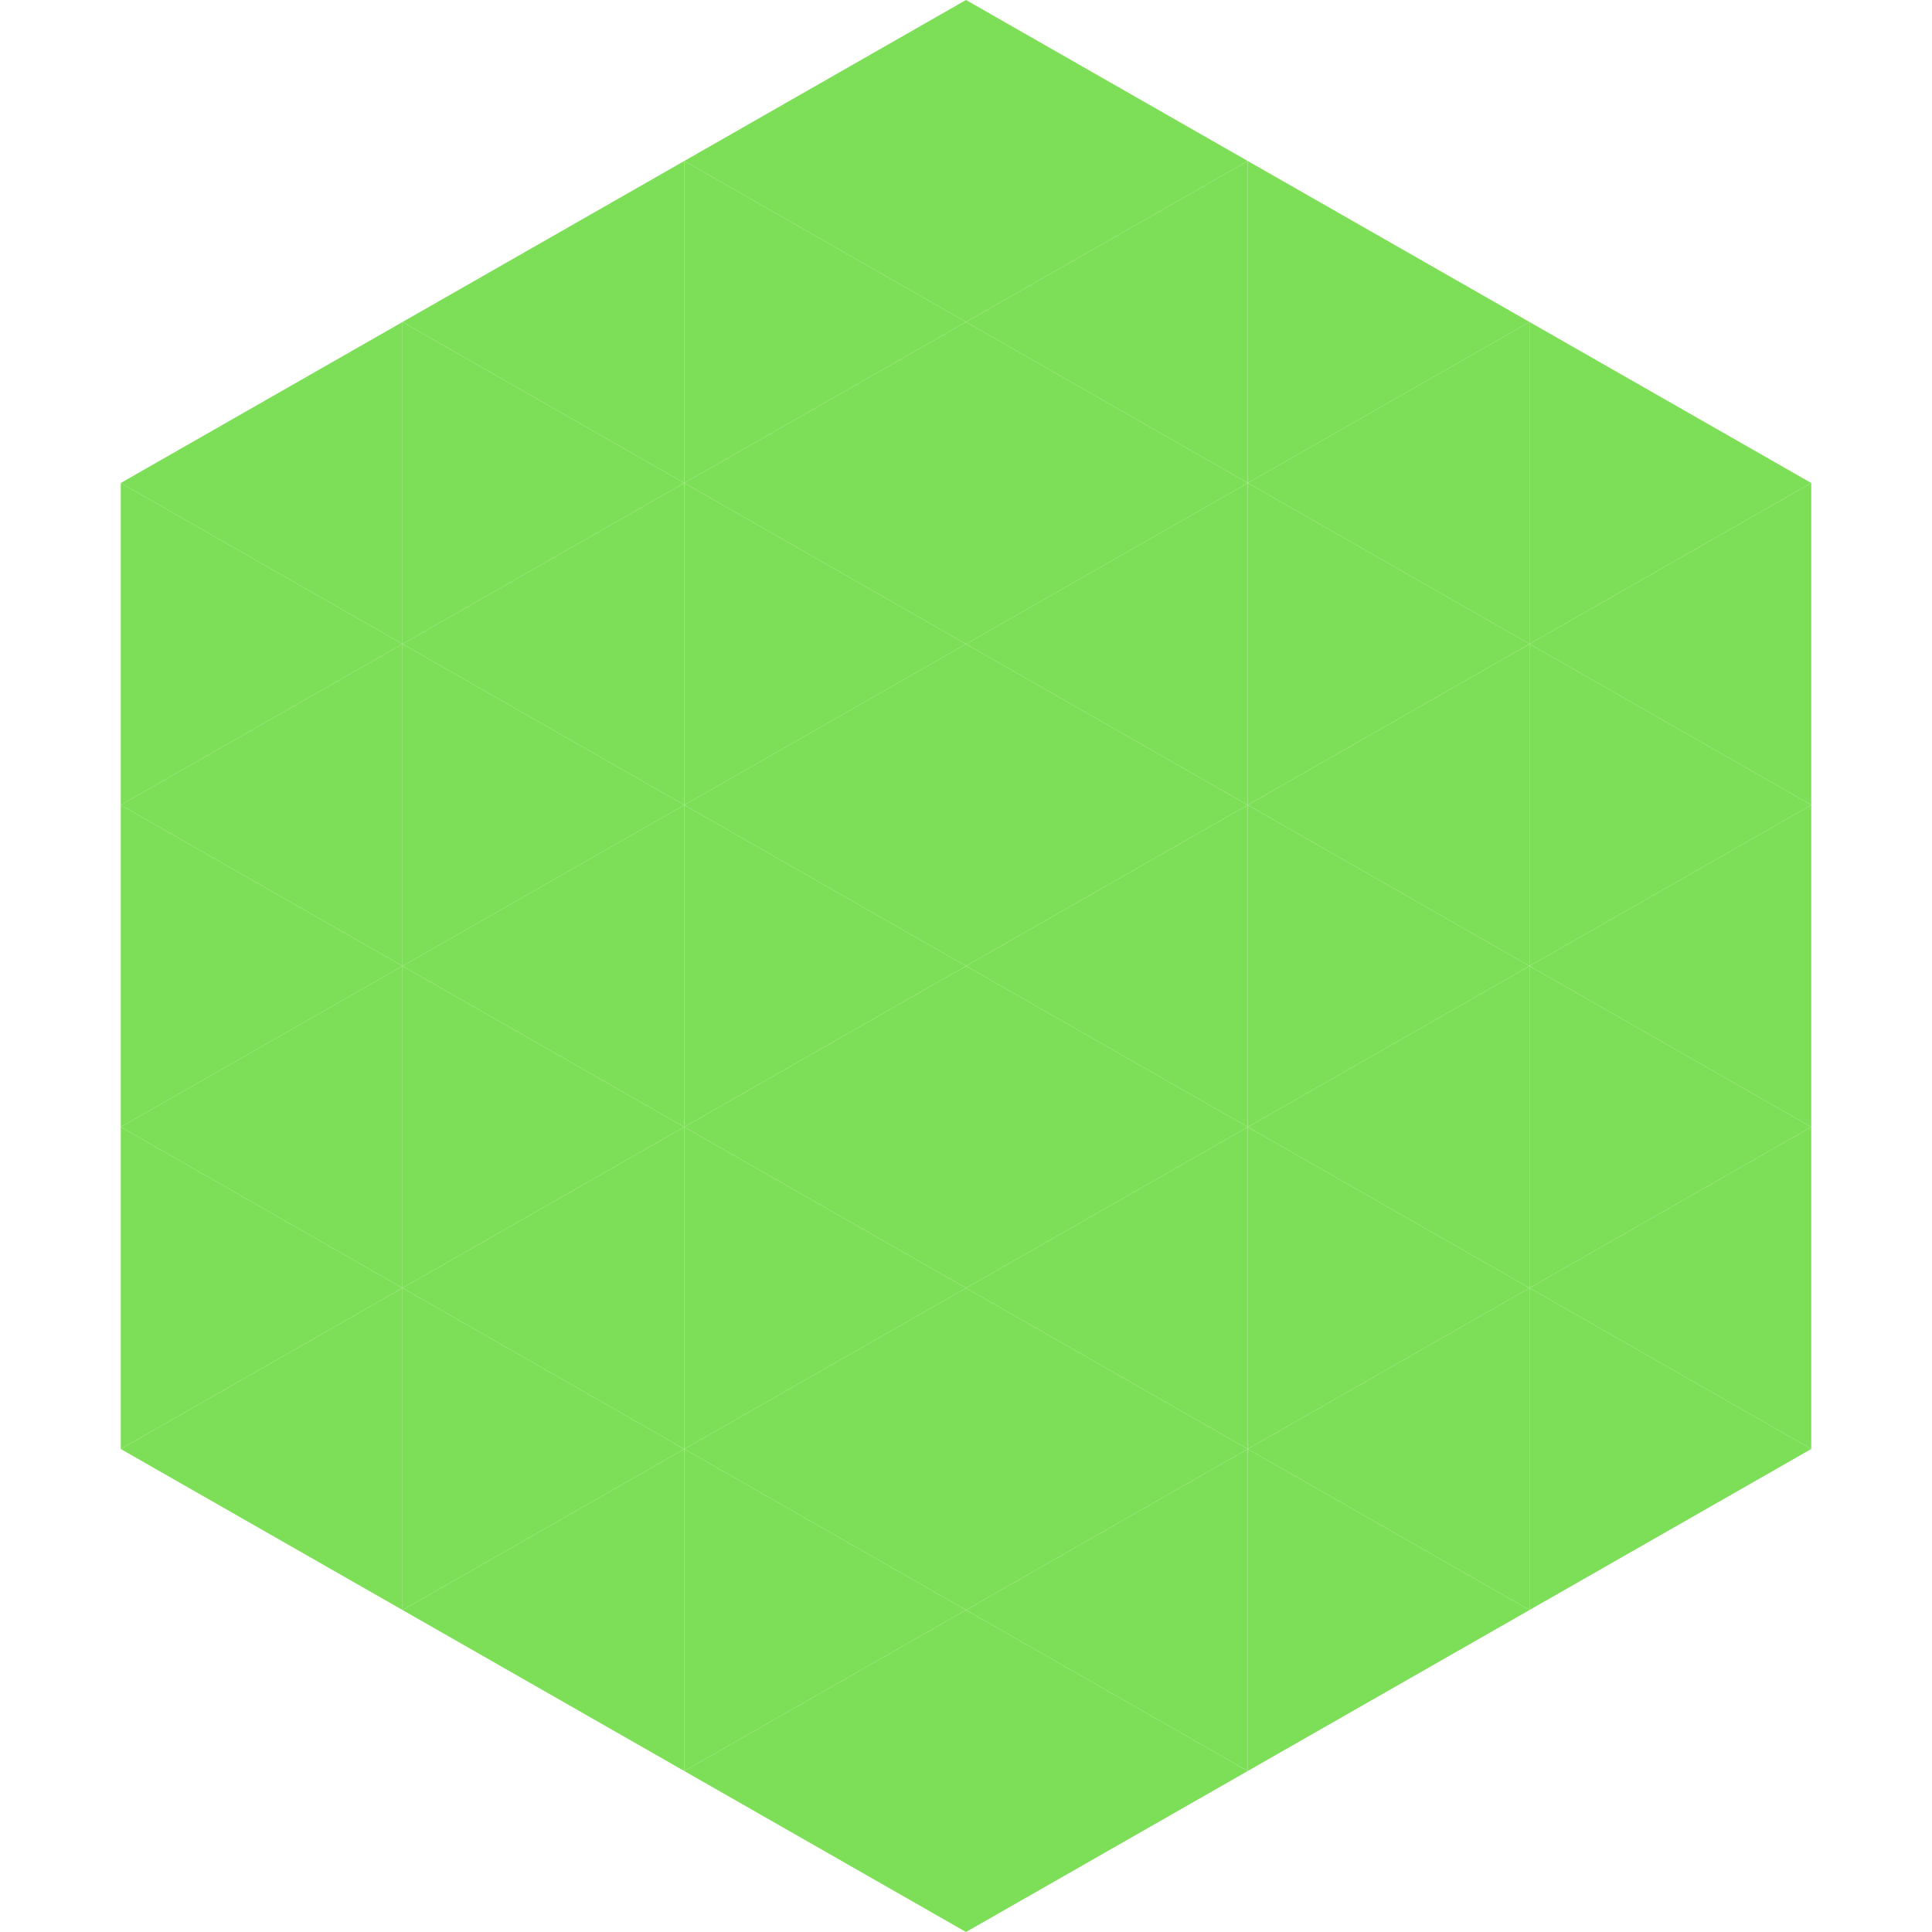 <?xml version="1.0"?>
<!-- Generated by SVGo -->
<svg width="240" height="240"
     xmlns="http://www.w3.org/2000/svg"
     xmlns:xlink="http://www.w3.org/1999/xlink">
<polygon points="50,40 15,60 50,80" style="fill:rgb(124,223,87)" />
<polygon points="190,40 225,60 190,80" style="fill:rgb(124,223,87)" />
<polygon points="15,60 50,80 15,100" style="fill:rgb(124,223,87)" />
<polygon points="225,60 190,80 225,100" style="fill:rgb(124,223,87)" />
<polygon points="50,80 15,100 50,120" style="fill:rgb(124,223,87)" />
<polygon points="190,80 225,100 190,120" style="fill:rgb(124,223,87)" />
<polygon points="15,100 50,120 15,140" style="fill:rgb(124,223,87)" />
<polygon points="225,100 190,120 225,140" style="fill:rgb(124,223,87)" />
<polygon points="50,120 15,140 50,160" style="fill:rgb(124,223,87)" />
<polygon points="190,120 225,140 190,160" style="fill:rgb(124,223,87)" />
<polygon points="15,140 50,160 15,180" style="fill:rgb(124,223,87)" />
<polygon points="225,140 190,160 225,180" style="fill:rgb(124,223,87)" />
<polygon points="50,160 15,180 50,200" style="fill:rgb(124,223,87)" />
<polygon points="190,160 225,180 190,200" style="fill:rgb(124,223,87)" />
<polygon points="15,180 50,200 15,220" style="fill:rgb(255,255,255); fill-opacity:0" />
<polygon points="225,180 190,200 225,220" style="fill:rgb(255,255,255); fill-opacity:0" />
<polygon points="50,0 85,20 50,40" style="fill:rgb(255,255,255); fill-opacity:0" />
<polygon points="190,0 155,20 190,40" style="fill:rgb(255,255,255); fill-opacity:0" />
<polygon points="85,20 50,40 85,60" style="fill:rgb(124,223,87)" />
<polygon points="155,20 190,40 155,60" style="fill:rgb(124,223,87)" />
<polygon points="50,40 85,60 50,80" style="fill:rgb(124,223,87)" />
<polygon points="190,40 155,60 190,80" style="fill:rgb(124,223,87)" />
<polygon points="85,60 50,80 85,100" style="fill:rgb(124,223,87)" />
<polygon points="155,60 190,80 155,100" style="fill:rgb(124,223,87)" />
<polygon points="50,80 85,100 50,120" style="fill:rgb(124,223,87)" />
<polygon points="190,80 155,100 190,120" style="fill:rgb(124,223,87)" />
<polygon points="85,100 50,120 85,140" style="fill:rgb(124,223,87)" />
<polygon points="155,100 190,120 155,140" style="fill:rgb(124,223,87)" />
<polygon points="50,120 85,140 50,160" style="fill:rgb(124,223,87)" />
<polygon points="190,120 155,140 190,160" style="fill:rgb(124,223,87)" />
<polygon points="85,140 50,160 85,180" style="fill:rgb(124,223,87)" />
<polygon points="155,140 190,160 155,180" style="fill:rgb(124,223,87)" />
<polygon points="50,160 85,180 50,200" style="fill:rgb(124,223,87)" />
<polygon points="190,160 155,180 190,200" style="fill:rgb(124,223,87)" />
<polygon points="85,180 50,200 85,220" style="fill:rgb(124,223,87)" />
<polygon points="155,180 190,200 155,220" style="fill:rgb(124,223,87)" />
<polygon points="120,0 85,20 120,40" style="fill:rgb(124,223,87)" />
<polygon points="120,0 155,20 120,40" style="fill:rgb(124,223,87)" />
<polygon points="85,20 120,40 85,60" style="fill:rgb(124,223,87)" />
<polygon points="155,20 120,40 155,60" style="fill:rgb(124,223,87)" />
<polygon points="120,40 85,60 120,80" style="fill:rgb(124,223,87)" />
<polygon points="120,40 155,60 120,80" style="fill:rgb(124,223,87)" />
<polygon points="85,60 120,80 85,100" style="fill:rgb(124,223,87)" />
<polygon points="155,60 120,80 155,100" style="fill:rgb(124,223,87)" />
<polygon points="120,80 85,100 120,120" style="fill:rgb(124,223,87)" />
<polygon points="120,80 155,100 120,120" style="fill:rgb(124,223,87)" />
<polygon points="85,100 120,120 85,140" style="fill:rgb(124,223,87)" />
<polygon points="155,100 120,120 155,140" style="fill:rgb(124,223,87)" />
<polygon points="120,120 85,140 120,160" style="fill:rgb(124,223,87)" />
<polygon points="120,120 155,140 120,160" style="fill:rgb(124,223,87)" />
<polygon points="85,140 120,160 85,180" style="fill:rgb(124,223,87)" />
<polygon points="155,140 120,160 155,180" style="fill:rgb(124,223,87)" />
<polygon points="120,160 85,180 120,200" style="fill:rgb(124,223,87)" />
<polygon points="120,160 155,180 120,200" style="fill:rgb(124,223,87)" />
<polygon points="85,180 120,200 85,220" style="fill:rgb(124,223,87)" />
<polygon points="155,180 120,200 155,220" style="fill:rgb(124,223,87)" />
<polygon points="120,200 85,220 120,240" style="fill:rgb(124,223,87)" />
<polygon points="120,200 155,220 120,240" style="fill:rgb(124,223,87)" />
<polygon points="85,220 120,240 85,260" style="fill:rgb(255,255,255); fill-opacity:0" />
<polygon points="155,220 120,240 155,260" style="fill:rgb(255,255,255); fill-opacity:0" />
</svg>
